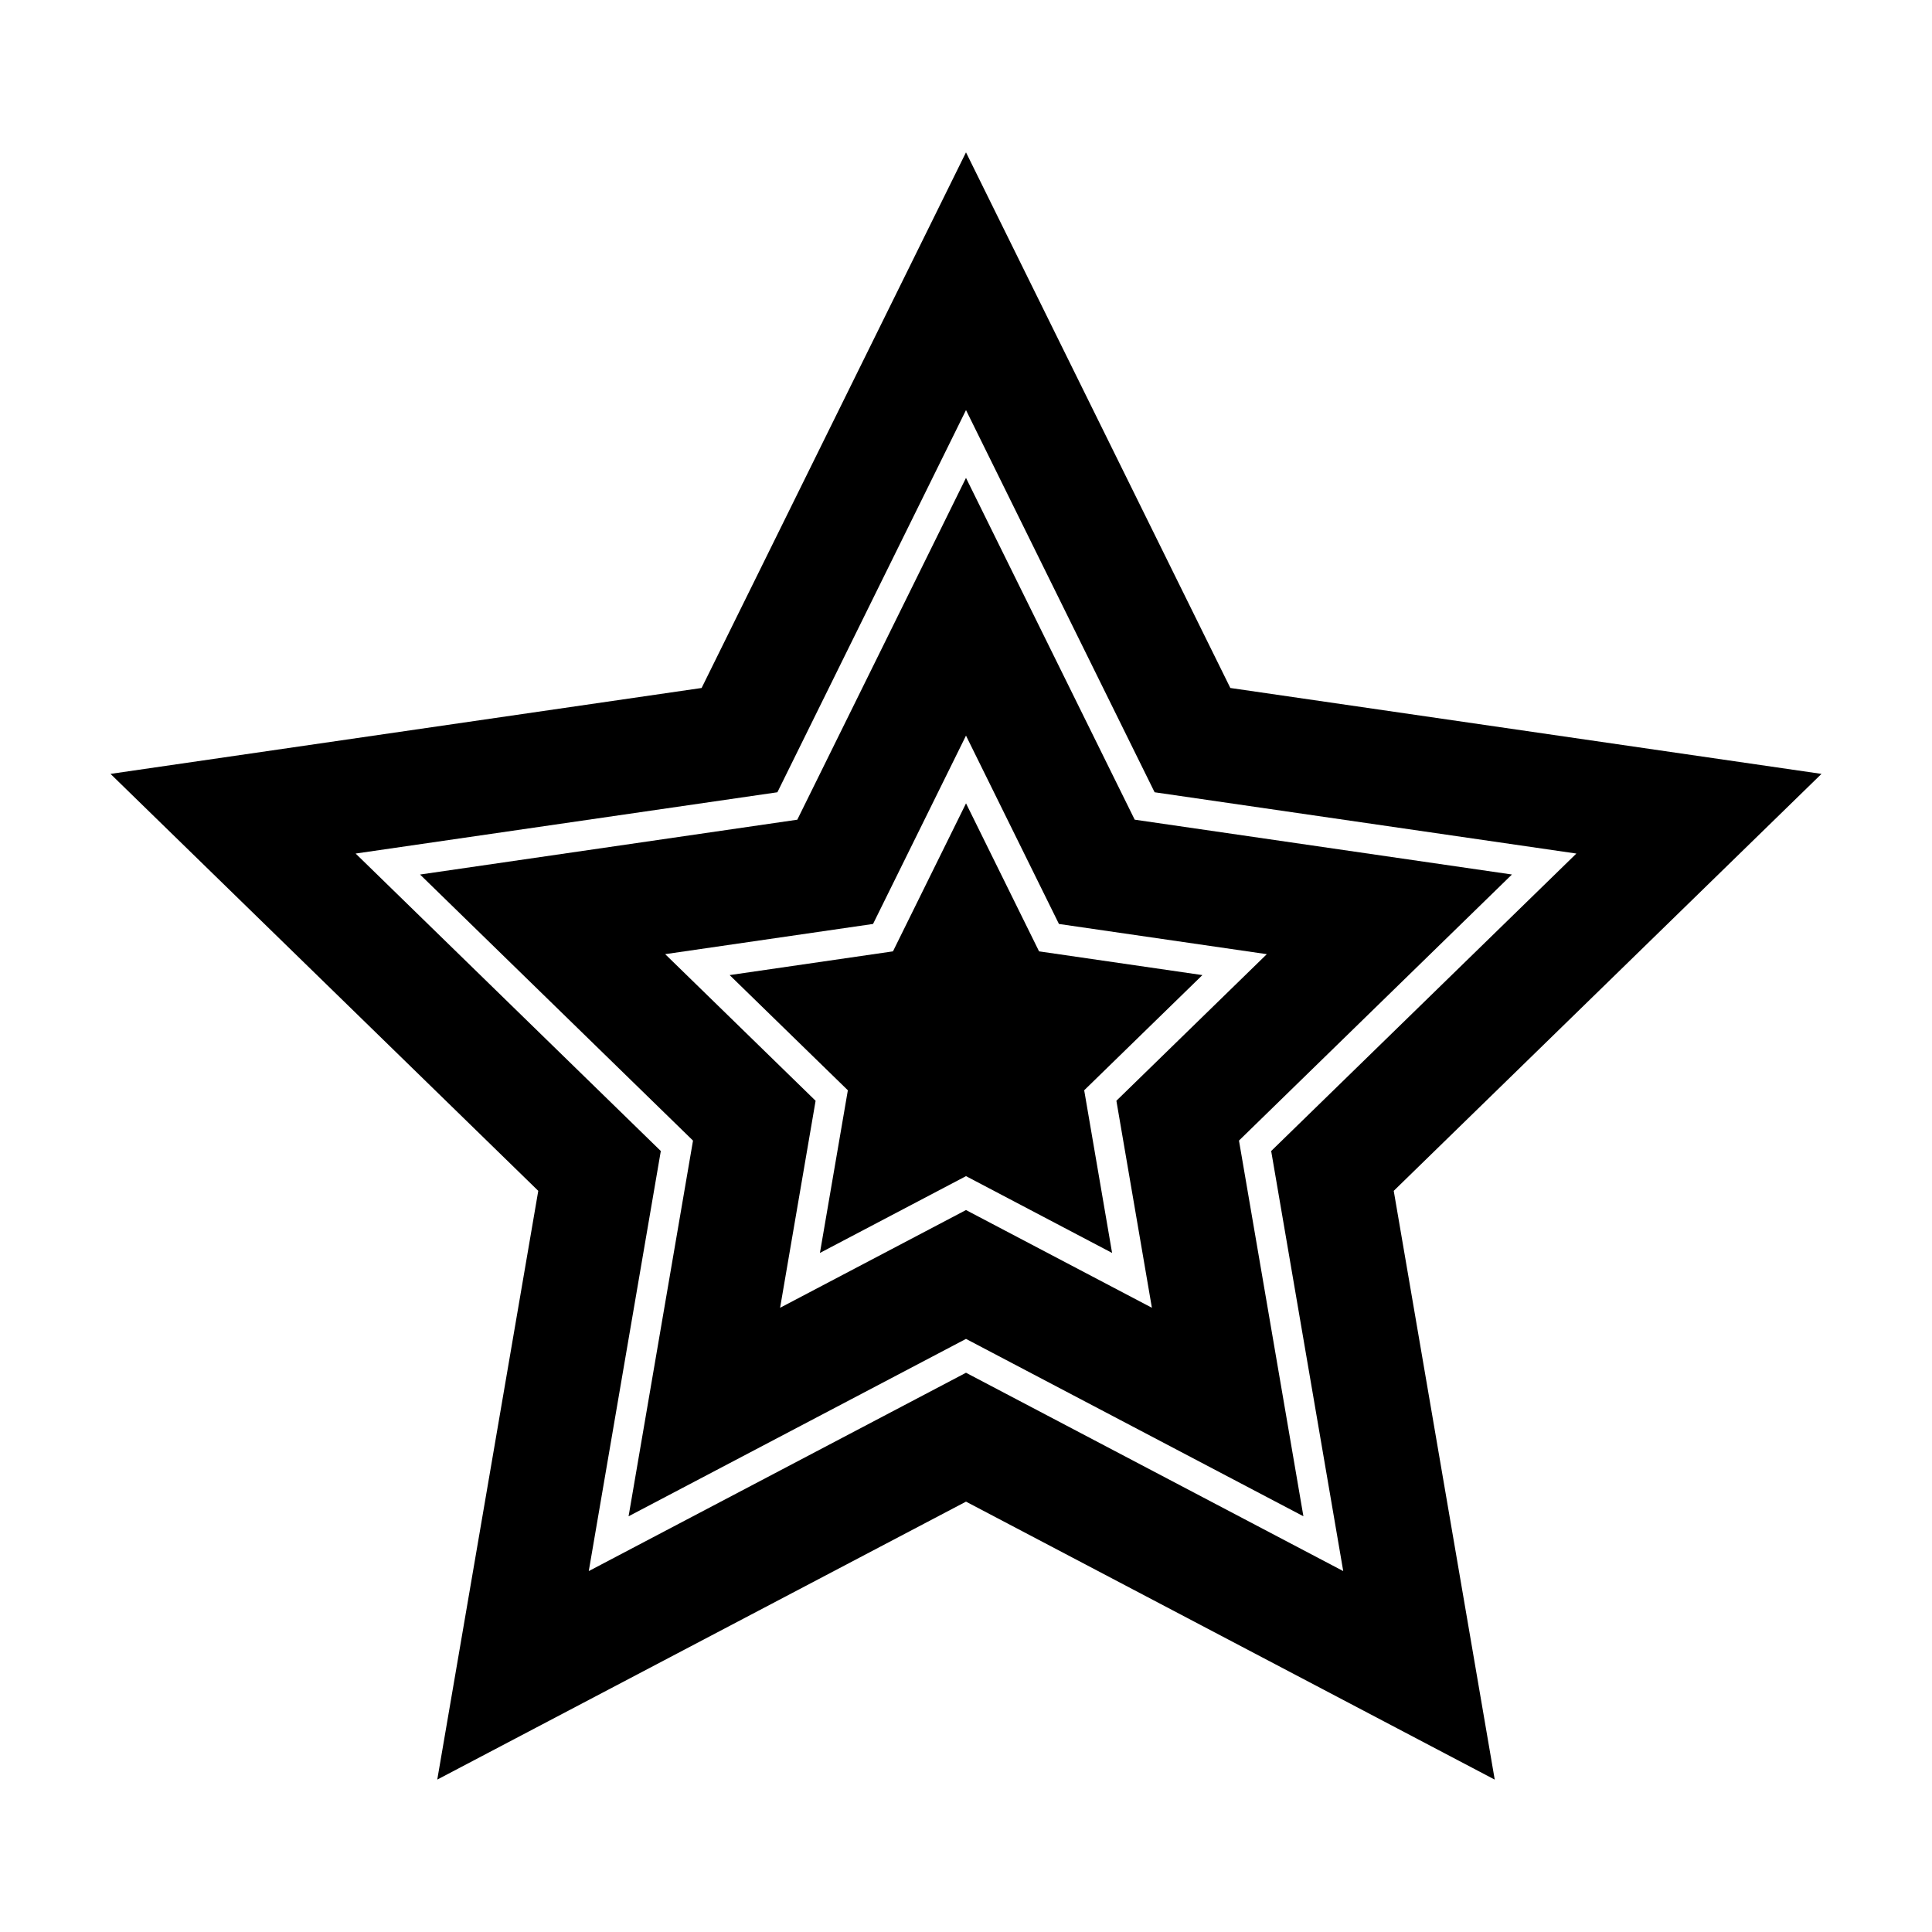 <?xml version="1.0" encoding="UTF-8"?>
<!-- The Best Svg Icon site in the world: iconSvg.co, Visit us! https://iconsvg.co -->
<svg fill="#000000" width="800px" height="800px" version="1.1" viewBox="144 144 512 512" xmlns="http://www.w3.org/2000/svg">
 <g>
  <path d="m259.88 615.61 140.12-73.66 140.12 73.668-26.766-156.03 113.36-110.5-156.66-22.766-70.055-141.95-70.062 141.95-156.65 22.766 113.36 110.5zm-21.633-245.41 111.77-16.242 49.984-101.28 49.984 101.28 111.77 16.242-80.879 78.832 19.094 111.32-99.969-52.559-99.973 52.562 19.094-111.32z"/>
  <path d="m310.58 545.83 89.418-47.008 89.418 47.004-17.074-99.562 72.336-70.512-99.973-14.531-44.707-90.578-44.707 90.586-99.973 14.531 72.336 70.512zm9.699-148.97 55.086-8.004 24.633-49.91 24.633 49.914 55.086 8.004-39.863 38.848 9.41 54.859-49.266-25.898-49.266 25.902 9.41-54.859z"/>
  <path d="m361.29 476.04 38.715-20.352 38.711 20.352-7.394-43.105 31.324-30.527-43.285-6.289-19.355-39.223-19.359 39.223-43.285 6.289 31.328 30.527z"/>
 </g>
</svg>